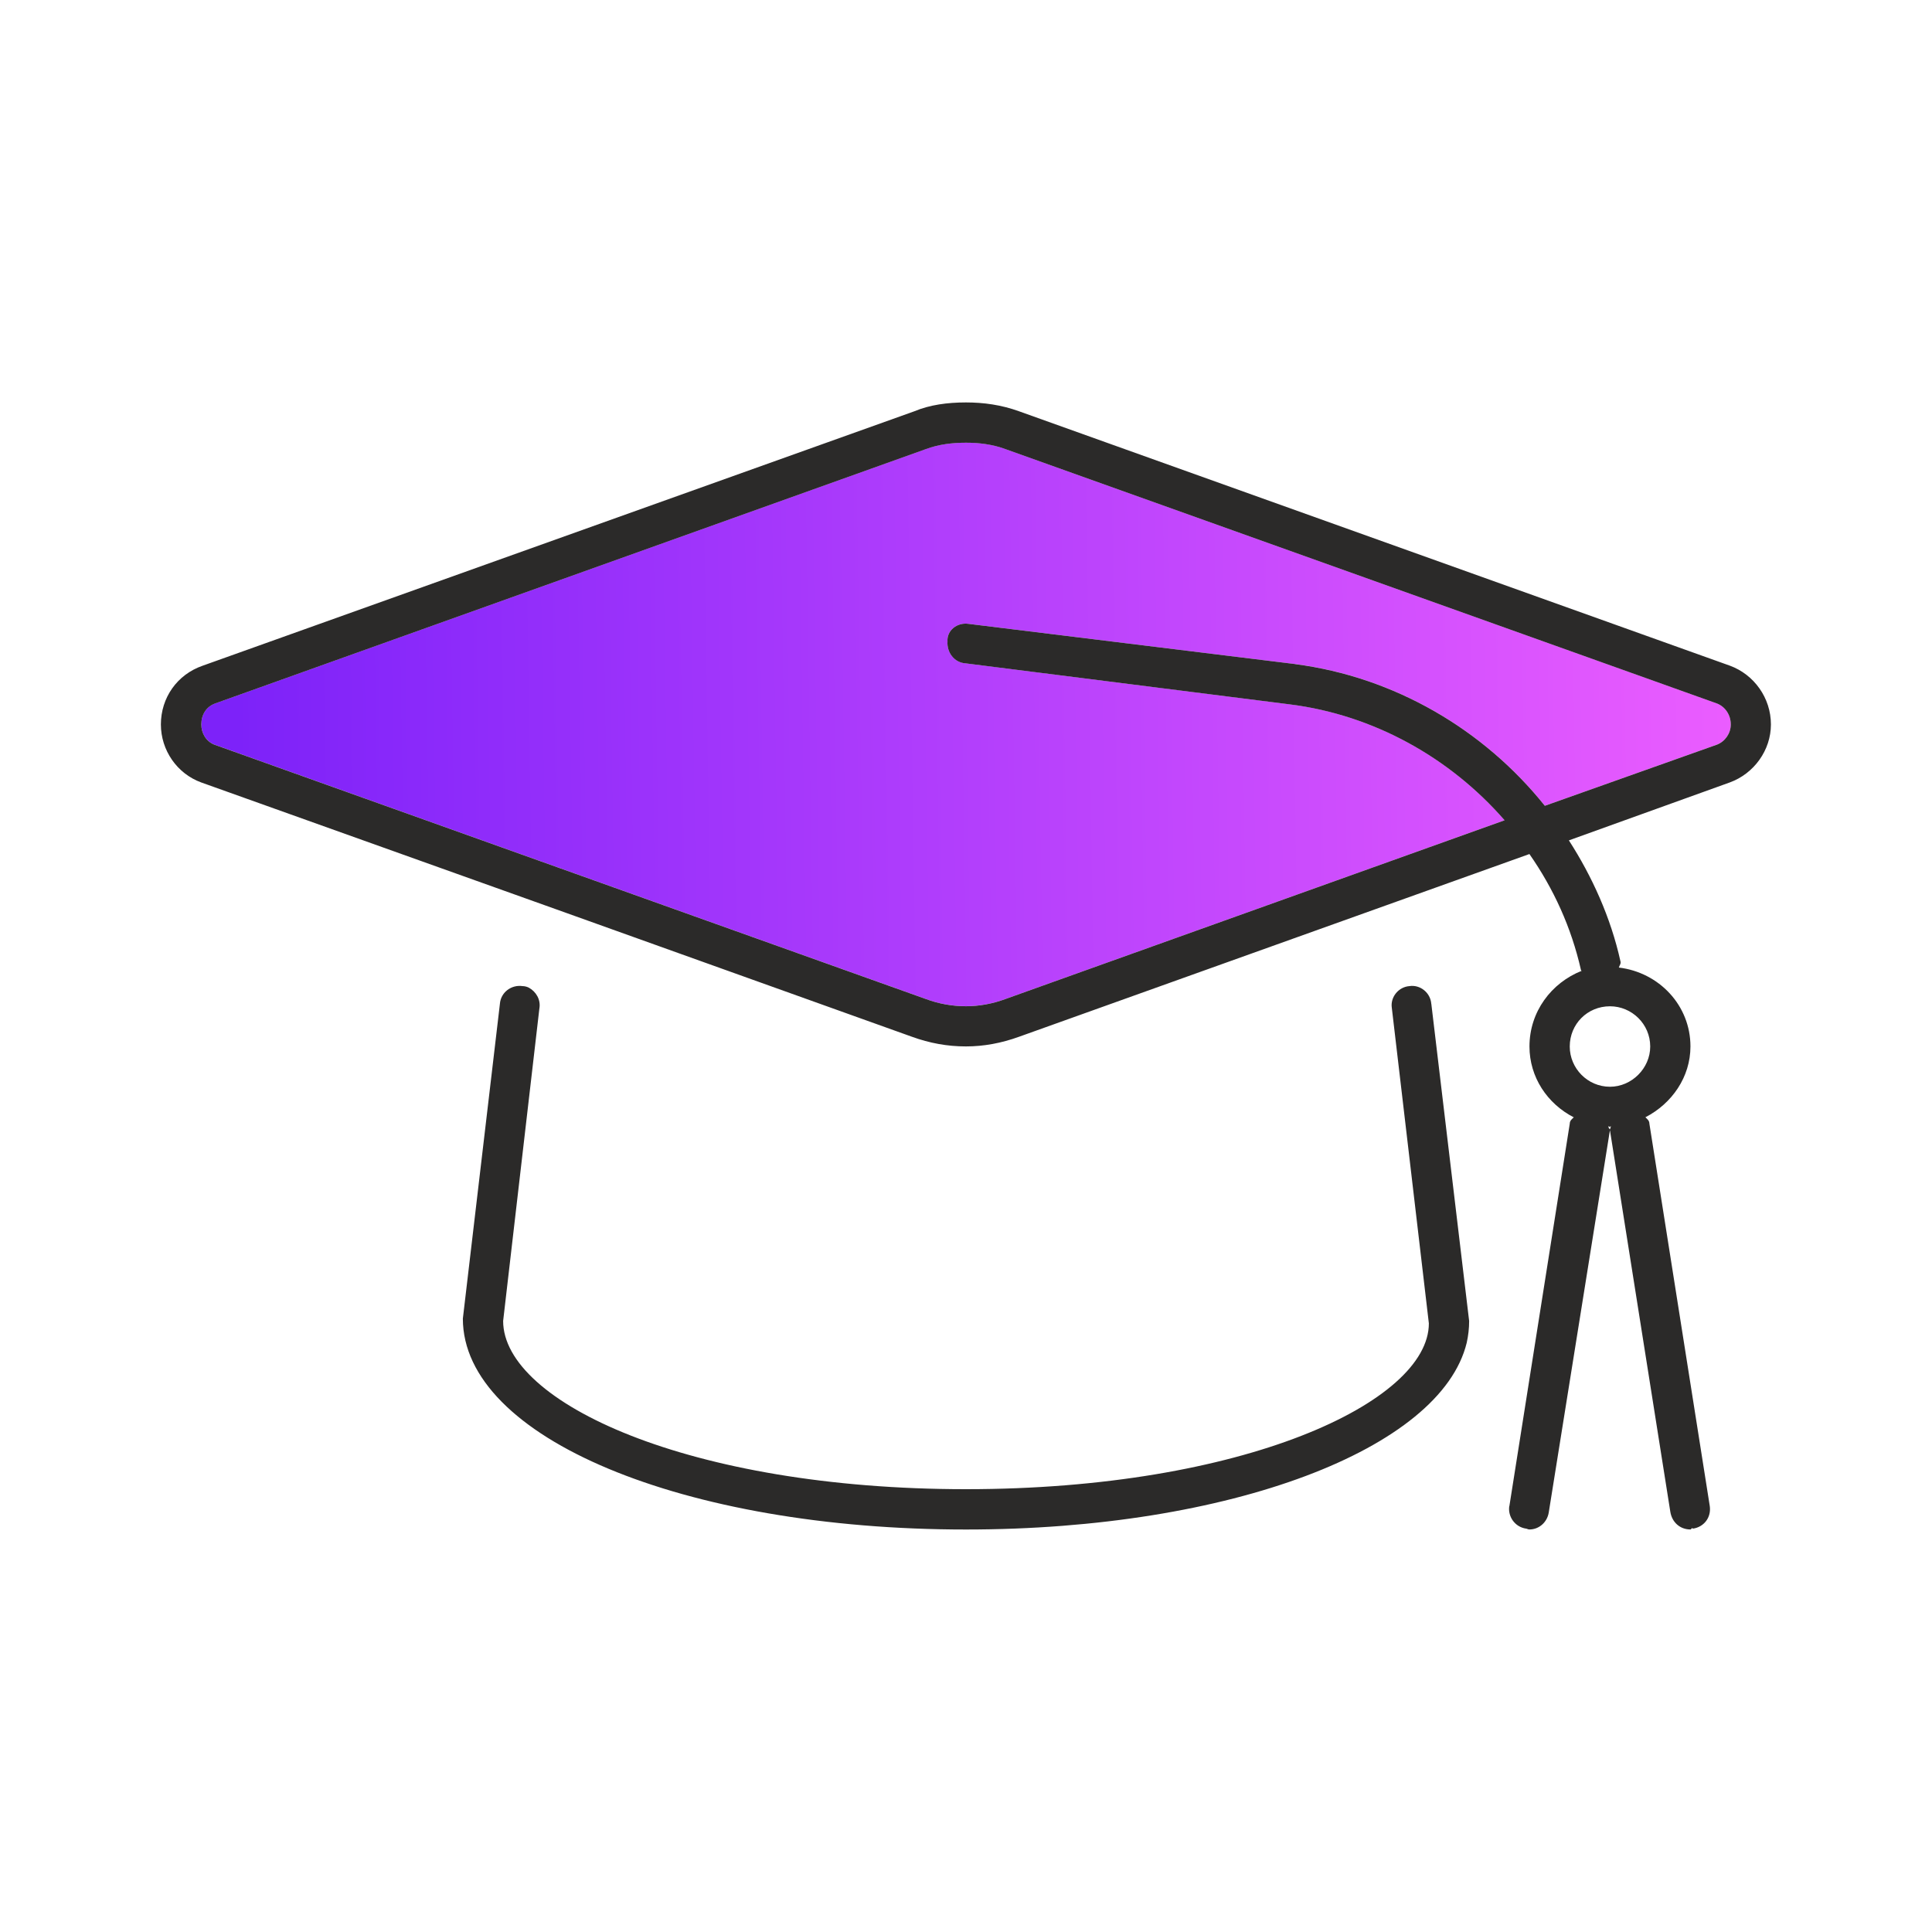 <?xml version="1.0" encoding="UTF-8"?> <svg xmlns="http://www.w3.org/2000/svg" xmlns:xlink="http://www.w3.org/1999/xlink" id="Layer_4" viewBox="0 0 400 400"><defs><style> .cls-1 { fill: url(#Citation_HR_Gradient); } .cls-2 { fill: #2b2a29; } </style><linearGradient id="Citation_HR_Gradient" data-name="Citation HR Gradient" x1="-4737.1" y1="152.29" x2="-5053.69" y2="147.49" gradientTransform="translate(-4688.22) rotate(-180) scale(1 -1)" gradientUnits="userSpaceOnUse"><stop offset="0" stop-color="#7d22f9"></stop><stop offset="1" stop-color="#ed5eff"></stop></linearGradient></defs><path class="cls-2" d="M296.33,207.83c-.17-2.33-2.33-4-4.5-3.67-2.33.17-4,2.33-3.67,4.5l7.67,65.33c0,16.33-38.5,34.33-95.83,34.33-57.33,0-95.83-18-95.83-34.83l7.5-64.67c.33-1.83-.67-3.5-2.17-4.33-.33-.17-.83-.33-1.33-.33-2.33-.33-4.5,1.33-4.67,3.67l-7.67,65.17c0,24.67,45.67,43.67,104.17,43.67,54.67,0,98.33-16.67,103.67-38.67.33-1.5.5-3,.5-4.5l-7.83-65.67Z"></path><path class="cls-1" d="M196.17,132.83c-.17-2.33,2-4,4.33-3.67l67.67,8.33c20.5,2.67,39,13.5,51.67,29.33l35.67-12.67c1.67-.67,2.83-2.33,2.83-4.17,0-2-1.17-3.67-2.83-4.33l-147.33-52.67c-2.67-1-5.5-1.33-8.17-1.33-2.83,0-5.67.33-8.33,1.33l-147.17,52.67c-1.83.67-2.83,2.33-2.83,4.33,0,1.83,1,3.5,2.67,4.17l147.33,52.67c2.67,1,5.5,1.5,8.33,1.5,2.67,0,5.5-.5,8.17-1.5l103.33-37c-11.33-13-27.17-21.83-44.5-24l-67.17-8.5c-2.33-.17-3.83-2.33-3.67-4.5Z"></path><path class="cls-2" d="M333.5,233.17c-.17,0-.17.17-.17.17-.17,0-.17-.17-.33-.17,0,.33.17.5.33.67,0-.17.17-.33.17-.67ZM325,216.67c0,4.5,3.67,8.33,8.33,8.33,4.5,0,8.33-3.83,8.33-8.33,0-4.67-3.83-8.33-8.33-8.33-4.67,0-8.33,3.67-8.33,8.33ZM268.17,137.5c20.5,2.67,39,13.5,51.67,29.33l35.67-12.67c1.67-.67,2.83-2.33,2.83-4.17,0-2-1.17-3.67-2.83-4.33l-147.33-52.67c-2.67-1-5.5-1.33-8.17-1.33-2.83,0-5.67.33-8.33,1.33l-147.17,52.67c-1.83.67-2.83,2.33-2.83,4.33,0,1.83,1,3.5,2.67,4.17l147.33,52.67c2.67,1,5.5,1.5,8.33,1.5,2.67,0,5.5-.5,8.17-1.5l103.33-37c-11.33-13-27.17-21.83-44.5-24l-67.17-8.5c-2.33-.17-3.83-2.33-3.67-4.5-.17-2.33,2-4,4.33-3.67l67.67,8.33ZM312.5,311.83l5-31.67,7.5-47.5c0-.67.5-1,.83-1.33-5.5-2.83-9.17-8.33-9.17-14.67,0-7.17,4.5-13.17,10.83-15.67,0,0-.17,0-.17-.17-2-8.83-5.67-16.83-10.67-24l-105.67,37.83c-3.67,1.33-7.33,2-11,2-3.83,0-7.5-.67-11.17-2l-73.5-26.33-73.67-26.33c-5-1.83-8.33-6.67-8.33-12,0-5.5,3.33-10.33,8.67-12.17l147.33-52.67c3.17-1.33,6.83-1.83,10.67-1.83,3.67,0,7.33.5,11,1.83l147.17,52.67c5,1.83,8.5,6.67,8.5,12.17,0,5.33-3.5,10.17-8.5,12l-33.33,12c4.83,7.5,8.67,16,10.67,25,.17.5-.17.83-.33,1.33,8.33,1,14.83,7.83,14.83,16.33,0,6.33-3.83,11.83-9.33,14.67.33.33.83.67.83,1.33l12.5,79.17c.33,2.33-1.17,4.33-3.5,4.67-.17-.33-.33.17-.5.17-2.17,0-3.83-1.5-4.17-3.67l-12.5-79-12.67,79.17c-.33,2-2,3.5-4,3.5-.33,0-.5-.17-.67-.17-2.33-.33-3.83-2.5-3.5-4.67Z"></path></svg> 